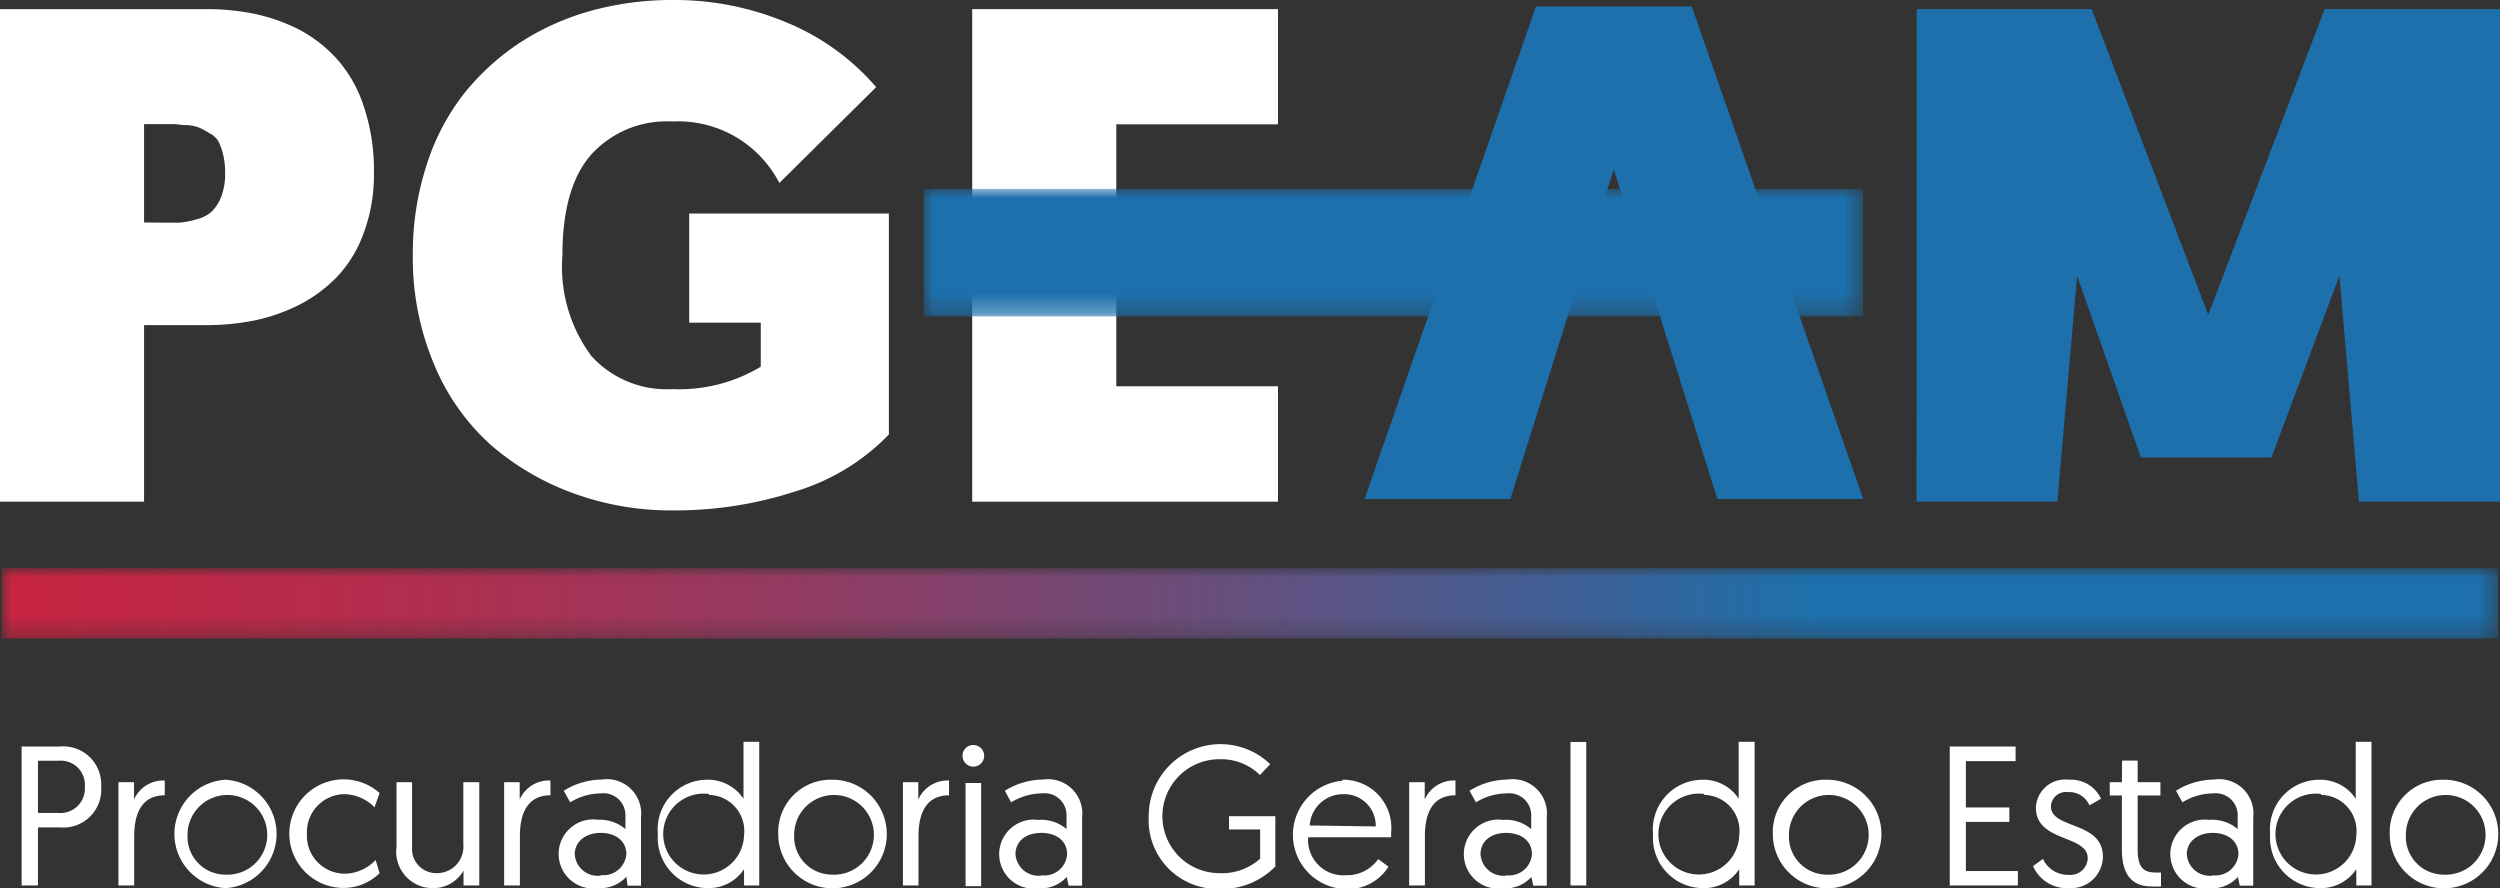 <svg id="Camada_1" data-name="Camada 1" xmlns="http://www.w3.org/2000/svg" xmlns:xlink="http://www.w3.org/1999/xlink" viewBox="0 0 131.71 46.79"><rect x="0" y="0" width="131.71" height="46.79" fill="#333333" stroke="none"/><defs><style>.cls-1{fill:url(#Gradiente_sem_nome_5);}.cls-2{fill:url(#Gradiente_sem_nome_4);}.cls-3{fill:none;}.cls-4{fill:#fff;}.cls-5{fill:#1d70ac;}.cls-6{clip-path:url(#clip-path);}.cls-7{mask:url(#mask);}.cls-8{fill:url(#Gradiente_sem_nome_2);}.cls-9{clip-path:url(#clip-path-2);}.cls-10{mask:url(#mask-2);}.cls-11{fill:url(#Gradiente_sem_nome_3);}</style><linearGradient id="Gradiente_sem_nome_5" x1="-11036.35" y1="1741.07" x2="-11035.62" y2="1741.07" gradientTransform="matrix(178.88, 0, 0, -178.88, 1974156.18, 311469.59)" gradientUnits="userSpaceOnUse"><stop offset="0" stop-color="#fff"/><stop offset="0.12" stop-color="#fbfbfb"/><stop offset="0.24" stop-color="#eee"/><stop offset="0.37" stop-color="#d9d9d9"/><stop offset="0.5" stop-color="#bbb"/><stop offset="0.63" stop-color="#959595"/><stop offset="0.77" stop-color="#666"/><stop offset="0.9" stop-color="#303030"/><stop offset="1"/></linearGradient><linearGradient id="Gradiente_sem_nome_4" x1="-10941.9" y1="1755.99" x2="-10941.16" y2="1755.99" gradientTransform="matrix(67.32, 0, 0, -67.32, 736614.72, 118220)" gradientUnits="userSpaceOnUse"><stop offset="0" stop-color="#fff"/><stop offset="0.22" stop-color="#fcfcfc"/><stop offset="0.35" stop-color="#f4f4f4"/><stop offset="0.47" stop-color="#e5e5e5"/><stop offset="0.57" stop-color="#d1d1d1"/><stop offset="0.66" stop-color="#b6b6b6"/><stop offset="0.75" stop-color="#959595"/><stop offset="0.83" stop-color="#6e6e6e"/><stop offset="0.91" stop-color="#404040"/><stop offset="0.98" stop-color="#0f0f0f"/><stop offset="1"/></linearGradient><clipPath id="clip-path"><rect class="cls-3" x="0.08" y="29.93" width="131.54" height="3.72"/></clipPath><mask id="mask" x="0.08" y="29.93" width="131.54" height="3.72" maskUnits="userSpaceOnUse"><rect class="cls-1" x="0.08" y="29.93" width="131.54" height="3.72"/></mask><linearGradient id="Gradiente_sem_nome_2" x1="-11036.35" y1="1741.07" x2="-11035.62" y2="1741.07" gradientTransform="matrix(178.88, 0, 0, -178.88, 1974156.01, 311469.57)" gradientUnits="userSpaceOnUse"><stop offset="0" stop-color="#d81c36"/><stop offset="0.14" stop-color="#d41e39"/><stop offset="0.28" stop-color="#c72441"/><stop offset="0.44" stop-color="#b22d4e"/><stop offset="0.59" stop-color="#943a61"/><stop offset="0.74" stop-color="#6e4c79"/><stop offset="0.9" stop-color="#406096"/><stop offset="1" stop-color="#1d70ac"/></linearGradient><clipPath id="clip-path-2"><rect class="cls-3" x="48.65" y="9.94" width="49.5" height="6.74"/></clipPath><mask id="mask-2" x="48.65" y="9.94" width="49.5" height="6.74" maskUnits="userSpaceOnUse"><rect class="cls-2" x="48.65" y="9.94" width="49.5" height="6.74"/></mask><linearGradient id="Gradiente_sem_nome_3" x1="-10941.9" y1="1755.99" x2="-10941.16" y2="1755.99" gradientTransform="matrix(67.32, 0, 0, -67.32, 736614.72, 118220)" gradientUnits="userSpaceOnUse"><stop offset="0" stop-color="#1d70ac"/><stop offset="1" stop-color="#1d70ac"/></linearGradient></defs><path class="cls-4" d="M1.14,39.33h2a2,2,0,0,1,2.19,2.11,2,2,0,0,1-2.19,2.15H2v3.06H1.14Zm1.94,3.5a1.29,1.29,0,0,0,1.39-1.39,1.27,1.27,0,0,0-1.39-1.36H2v2.75Z"/><path class="cls-4" d="M8.68,41.9c-1.24,0-1.61,1-1.61,2.15v2.6H6.24V41.21h.82v.91a1.69,1.69,0,0,1,1.62-1Z"/><path class="cls-4" d="M11.88,41.08a2.86,2.86,0,0,1,0,5.71,2.86,2.86,0,0,1,0-5.71m0,5a2.1,2.1,0,1,0-2-2.1,2,2,0,0,0,2,2.1"/><path class="cls-4" d="M19.73,42.53a2.29,2.29,0,0,0-1.62-.69,2,2,0,0,0-1.94,2.09,2,2,0,0,0,2,2.1,2.29,2.29,0,0,0,1.62-.72L20,46a2.71,2.71,0,0,1-1.91.78,2.86,2.86,0,1,1,1.91-5Z"/><path class="cls-4" d="M20.89,44.61v-3.4h.82v3.43A1.27,1.27,0,0,0,23,46a1.39,1.39,0,0,0,1.41-1.51V41.21h.84v5.44h-.83v-.78a1.83,1.83,0,0,1-1.61.92,1.92,1.92,0,0,1-1.92-2.18"/><path class="cls-4" d="M29,41.9c-1.24,0-1.61,1-1.61,2.15v2.6h-.83V41.21h.82v.91a1.68,1.68,0,0,1,1.62-1Z"/><path class="cls-4" d="M31.52,43.19a2.06,2.06,0,0,1,1.43.49V43a1.16,1.16,0,0,0-1.31-1.2,3.09,3.09,0,0,0-1.6.47l-.34-.61a3.86,3.86,0,0,1,2-.59,1.81,1.81,0,0,1,2.07,2v3.59h-.71L33,46.19a1.86,1.86,0,0,1-1.48.6,1.82,1.82,0,1,1,0-3.6m.12,2.91A1.21,1.21,0,0,0,33,45c0-.68-.55-1.12-1.36-1.12s-1.36.48-1.36,1.12a1.21,1.21,0,0,0,1.37,1.13"/><path class="cls-4" d="M40,46.65h-.8v-.86a2.23,2.23,0,0,1-1.88,1,2.65,2.65,0,0,1-2.66-2.85,2.61,2.61,0,0,1,2.59-2.86,2.25,2.25,0,0,1,1.92,1v-3H40Zm-2.65-4.82A2.13,2.13,0,1,0,39.2,44a1.9,1.9,0,0,0-1.85-2.12"/><path class="cls-4" d="M43.81,41.08A2.86,2.86,0,1,1,41,43.93a2.76,2.76,0,0,1,2.84-2.85m0,5a2.1,2.1,0,1,0-2-2.1,2,2,0,0,0,2,2.1"/><path class="cls-4" d="M50,41.9c-1.24,0-1.61,1-1.61,2.15v2.6h-.82V41.21h.81v.91a1.69,1.69,0,0,1,1.62-1Z"/><path class="cls-4" d="M51.28,39.25a.57.57,0,1,1-.57.56.56.56,0,0,1,.57-.56m-.41,2h.82v5.44h-.82Z"/><path class="cls-4" d="M54.76,43.19a2.06,2.06,0,0,1,1.43.49V43a1.16,1.16,0,0,0-1.32-1.2,3.16,3.16,0,0,0-1.6.47l-.33-.61a3.86,3.86,0,0,1,2-.59,1.81,1.81,0,0,1,2.07,2v3.59h-.71l-.1-.46a1.83,1.83,0,0,1-1.47.6,1.82,1.82,0,1,1,0-3.6m.11,2.91A1.2,1.2,0,0,0,56.22,45c0-.68-.54-1.12-1.36-1.12S53.5,44.33,53.5,45a1.22,1.22,0,0,0,1.37,1.13"/><path class="cls-4" d="M66.92,40.26l-.54.57A2.92,2.92,0,0,0,64.24,40a3,3,0,0,0,0,6,3,3,0,0,0,2.15-.76V43.7H64.75V43h2.44v2.65a3.94,3.94,0,0,1-3,1.18A3.62,3.62,0,0,1,60.52,43a3.78,3.78,0,0,1,6.4-2.74"/><path class="cls-4" d="M70.71,41.08a2.53,2.53,0,0,1,2.58,2.78s0,.15,0,.25H68.92a1.86,1.86,0,0,0,2,2,2,2,0,0,0,1.69-.85l.54.4a2.52,2.52,0,0,1-2.25,1.18,2.86,2.86,0,0,1-.15-5.71m1.73,2.41a1.66,1.66,0,0,0-1.73-1.7A1.76,1.76,0,0,0,69,43.49Z"/><path class="cls-4" d="M76.68,41.9c-1.25,0-1.61,1-1.61,2.15v2.6h-.83V41.21h.82v.91a1.68,1.68,0,0,1,1.62-1Z"/><path class="cls-4" d="M79.24,43.19a2.06,2.06,0,0,1,1.43.49V43a1.16,1.16,0,0,0-1.31-1.2,3.09,3.09,0,0,0-1.6.47l-.34-.61a3.86,3.86,0,0,1,2-.59,1.81,1.81,0,0,1,2.07,2v3.59h-.71l-.1-.46a1.83,1.83,0,0,1-1.47.6,1.82,1.82,0,1,1,0-3.6m.12,2.91A1.21,1.21,0,0,0,80.71,45c0-.68-.55-1.12-1.36-1.12S78,44.33,78,45a1.21,1.21,0,0,0,1.37,1.13"/><rect class="cls-4" x="82.74" y="39.09" width="0.83" height="7.56"/><path class="cls-4" d="M92.44,46.65h-.81v-.86a2.21,2.21,0,0,1-1.88,1,2.65,2.65,0,0,1-2.66-2.85,2.62,2.62,0,0,1,2.6-2.86,2.21,2.21,0,0,1,1.91,1v-3h.84Zm-2.66-4.82A2.13,2.13,0,1,0,91.63,44a1.89,1.89,0,0,0-1.85-2.12"/><path class="cls-4" d="M96.25,41.08a2.86,2.86,0,1,1-2.85,2.85,2.76,2.76,0,0,1,2.85-2.85m0,5a2.1,2.1,0,1,0-2-2.1,2,2,0,0,0,2,2.1"/><polygon class="cls-4" points="102.72 39.33 106.19 39.33 106.19 40.1 103.57 40.1 103.57 42.54 105.86 42.54 105.86 43.3 103.57 43.3 103.57 45.89 106.31 45.89 106.31 46.65 102.72 46.65 102.72 39.33"/><path class="cls-4" d="M107.63,45.25a1.45,1.45,0,0,0,1.36.84.91.91,0,0,0,1-.87c0-1.26-2.73-.83-2.73-2.67A1.54,1.54,0,0,1,109,41.08a1.74,1.74,0,0,1,1.69,1l-.61.35a1.16,1.16,0,0,0-1.13-.7.8.8,0,0,0-.9.75c0,1.22,2.74.76,2.74,2.66A1.68,1.68,0,0,1,109,46.79a1.94,1.94,0,0,1-1.89-1.16Z"/><path class="cls-4" d="M111.8,40.07h.82v1.14h1.2v.7h-1.2v2.81c0,1,.3,1.25,1,1.25h.23v.73a4.19,4.19,0,0,1-.51,0c-1.08,0-1.55-.71-1.55-1.93V41.91h-.64v-.7h.64Z"/><path class="cls-4" d="M116.46,43.19a2.06,2.06,0,0,1,1.43.49V43a1.16,1.16,0,0,0-1.31-1.2,3.09,3.09,0,0,0-1.6.47l-.34-.61a3.86,3.86,0,0,1,2-.59,1.81,1.81,0,0,1,2.07,2v3.59H118l-.1-.46a1.83,1.83,0,0,1-1.47.6,1.82,1.82,0,1,1,0-3.6m.12,2.91A1.21,1.21,0,0,0,117.93,45c0-.68-.55-1.12-1.36-1.12s-1.36.48-1.36,1.12a1.21,1.21,0,0,0,1.37,1.13"/><path class="cls-4" d="M124.94,46.65h-.8v-.86a2.23,2.23,0,0,1-1.89,1,2.65,2.65,0,0,1-2.65-2.85,2.61,2.61,0,0,1,2.59-2.86,2.25,2.25,0,0,1,1.92,1v-3h.83Zm-2.65-4.82A2.13,2.13,0,1,0,124.14,44a1.9,1.9,0,0,0-1.85-2.12"/><path class="cls-4" d="M128.75,41.08a2.86,2.86,0,1,1-2.85,2.85,2.76,2.76,0,0,1,2.85-2.85m0,5a2.1,2.1,0,1,0-2-2.1,2,2,0,0,0,2,2.1"/><path class="cls-4" d="M10.84.48a12.86,12.86,0,0,1,2.53.24,9.62,9.62,0,0,1,2.39.84,7.23,7.23,0,0,1,2,1.56,7,7,0,0,1,1.4,2.47,10.52,10.52,0,0,1,.54,3.51,8.8,8.8,0,0,1-.54,3.18,6.59,6.59,0,0,1-1.4,2.3,7.58,7.58,0,0,1-2,1.48,9.57,9.57,0,0,1-2.39.83,13,13,0,0,1-2.53.24H7.59v9.3H0V.48ZM8.46,11.73l1,0a4.6,4.6,0,0,0,.88-.17,1.94,1.94,0,0,0,.8-.4,2.25,2.25,0,0,0,.51-.78,3.39,3.39,0,0,0,.21-1.26,4,4,0,0,0-.11-1,3.42,3.42,0,0,0-.24-.67A1.14,1.14,0,0,0,11,7a3,3,0,0,0-.52-.28,2.09,2.09,0,0,0-.65-.13c-.29,0-.51-.05-.67-.05H7.59v5.18Z"/><path class="cls-4" d="M36.31,11.25H46.83V22.89a11.43,11.43,0,0,1-4.93,3,20.43,20.43,0,0,1-6.47,1A15,15,0,0,1,30.24,26a13.87,13.87,0,0,1-4.36-2.54,11.69,11.69,0,0,1-3-4.24,14.35,14.35,0,0,1-1.13-5.77,15,15,0,0,1,.73-4.77,11.92,11.92,0,0,1,2-3.79,12.79,12.79,0,0,1,3-2.7A13.58,13.58,0,0,1,31.24.54,16.1,16.1,0,0,1,35.43,0a15.24,15.24,0,0,1,6,1.18,12.48,12.48,0,0,1,4.73,3.41l-5.1,5.05A6,6,0,0,0,35.43,6.4a5.38,5.38,0,0,0-4.27,1.73q-1.53,1.72-1.53,5.33a7.87,7.87,0,0,0,1.53,5.3,5.35,5.35,0,0,0,4.27,1.74,8.33,8.33,0,0,0,4.65-1.18V17H36.31Z"/><polygon class="cls-4" points="58.81 20.35 67.33 20.35 67.33 26.43 51.22 26.43 51.22 0.48 67.33 0.48 67.33 6.55 58.81 6.55 58.81 20.35"/><polygon class="cls-5" points="89.13 0.34 80.92 0.34 71.89 26.29 79.57 26.29 85.02 8.92 90.48 26.29 98.16 26.29 89.13 0.34"/><polygon class="cls-5" points="131.71 26.43 124.28 26.43 123.25 14.53 119.67 24.1 112.79 24.1 109.43 14.53 108.39 26.43 100.97 26.43 100.98 0.48 110.2 0.48 116.34 16.59 122.47 0.48 131.71 0.48 131.71 26.43"/><g class="cls-6"><g class="cls-7"><rect class="cls-8" x="0.08" y="29.93" width="131.54" height="3.72"/></g></g><g class="cls-9"><g class="cls-10"><rect class="cls-11" x="48.65" y="9.94" width="49.5" height="6.74"/></g></g></svg>